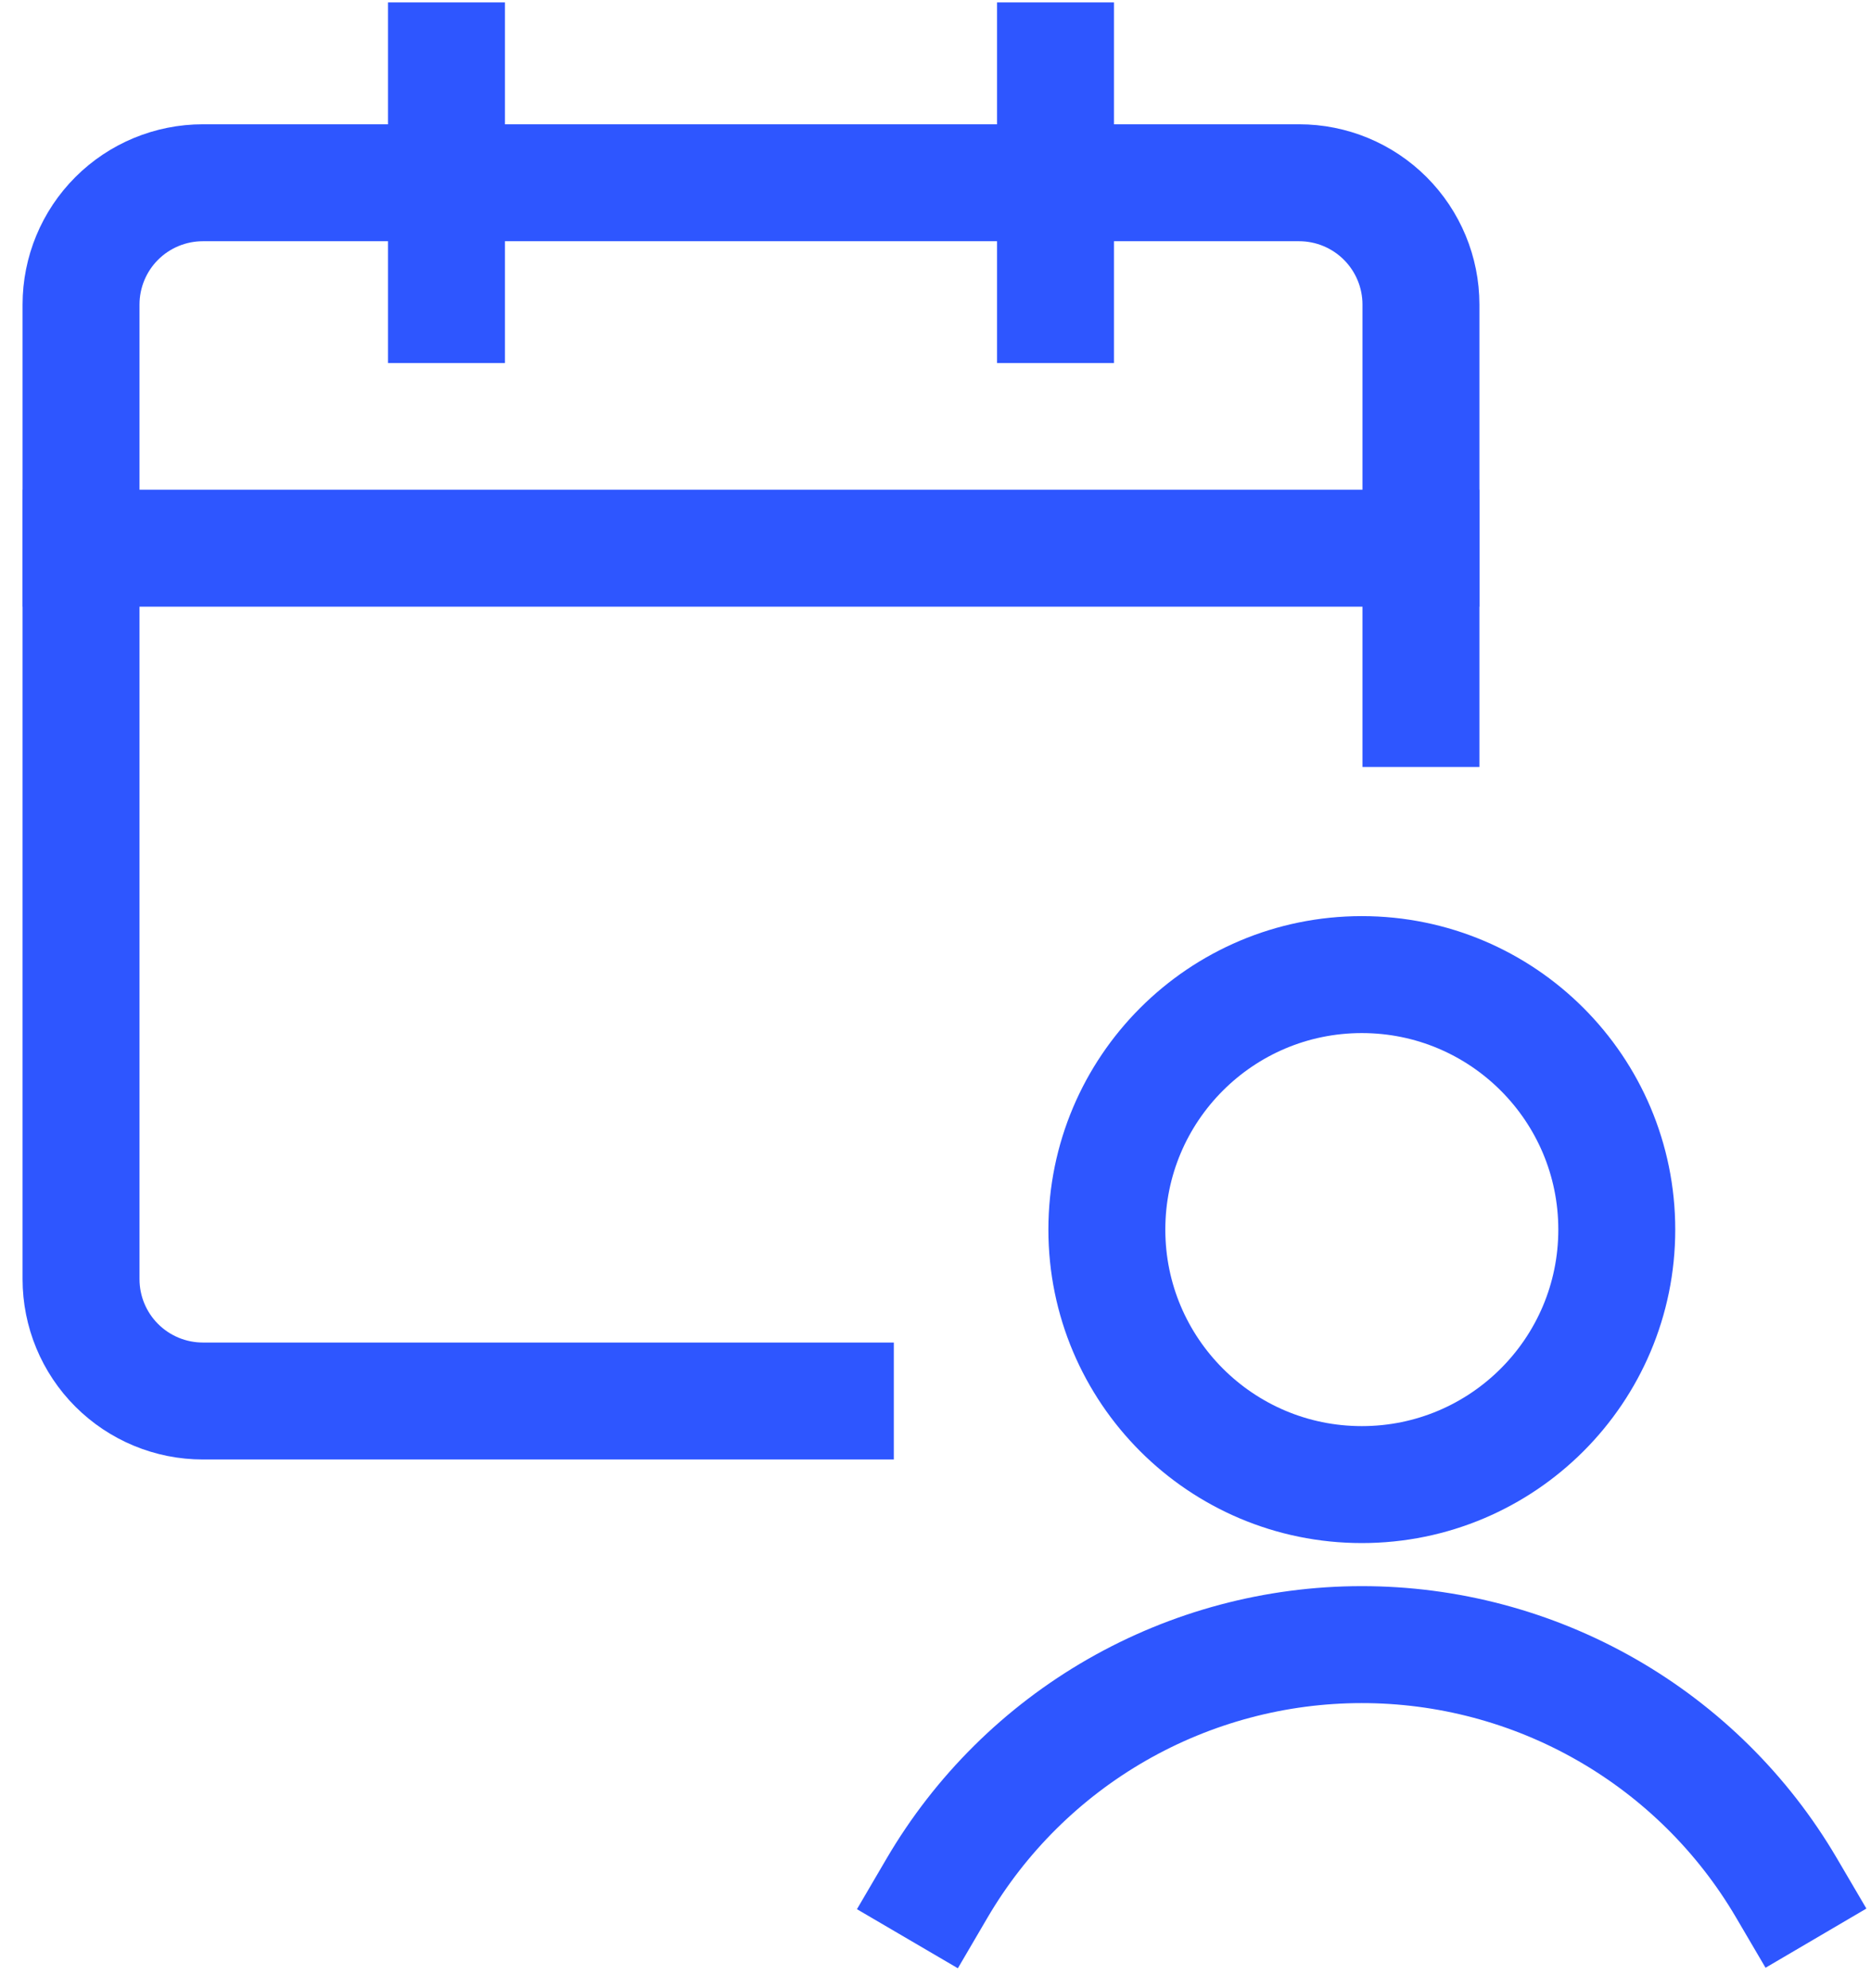 <?xml version="1.0" encoding="UTF-8"?> <svg xmlns="http://www.w3.org/2000/svg" width="48" height="51" viewBox="0 0 48 51" fill="none"><path d="M21.431 35.938H5.204C4.375 35.938 3.58 35.608 2.994 35.022C2.408 34.436 2.079 33.641 2.079 32.812V7.812C2.079 6.984 2.408 6.189 2.994 5.603C3.58 5.017 4.375 4.688 5.204 4.688H33.329C34.157 4.688 34.952 5.017 35.538 5.603C36.124 6.189 36.454 6.984 36.454 7.812V18.174" stroke="#2E56FF" stroke-width="3" stroke-linecap="square" stroke-linejoin="round"></path><path d="M2.079 14.062H36.454" stroke="#2E56FF" stroke-width="3" stroke-linecap="square" stroke-linejoin="round"></path><path d="M11.454 7.812V1.562" stroke="#2E56FF" stroke-width="3" stroke-linecap="square" stroke-linejoin="round"></path><path d="M27.079 7.812V1.562" stroke="#2E56FF" stroke-width="3" stroke-linecap="square" stroke-linejoin="round"></path><path d="M34.937 38.082C38.55 38.082 41.478 35.154 41.478 31.541C41.478 27.928 38.55 25 34.937 25C31.325 25 28.396 27.928 28.396 31.541C28.396 35.154 31.325 38.082 34.937 38.082Z" stroke="#2E56FF" stroke-width="3" stroke-linecap="square" stroke-linejoin="round"></path><path d="M45.829 48.423C44.714 46.523 43.121 44.948 41.209 43.854C39.297 42.76 37.132 42.185 34.929 42.187C32.726 42.188 30.562 42.766 28.651 43.862C26.74 44.959 25.15 46.536 24.037 48.437" stroke="#2E56FF" stroke-width="3" stroke-linecap="square" stroke-linejoin="round"></path></svg> 